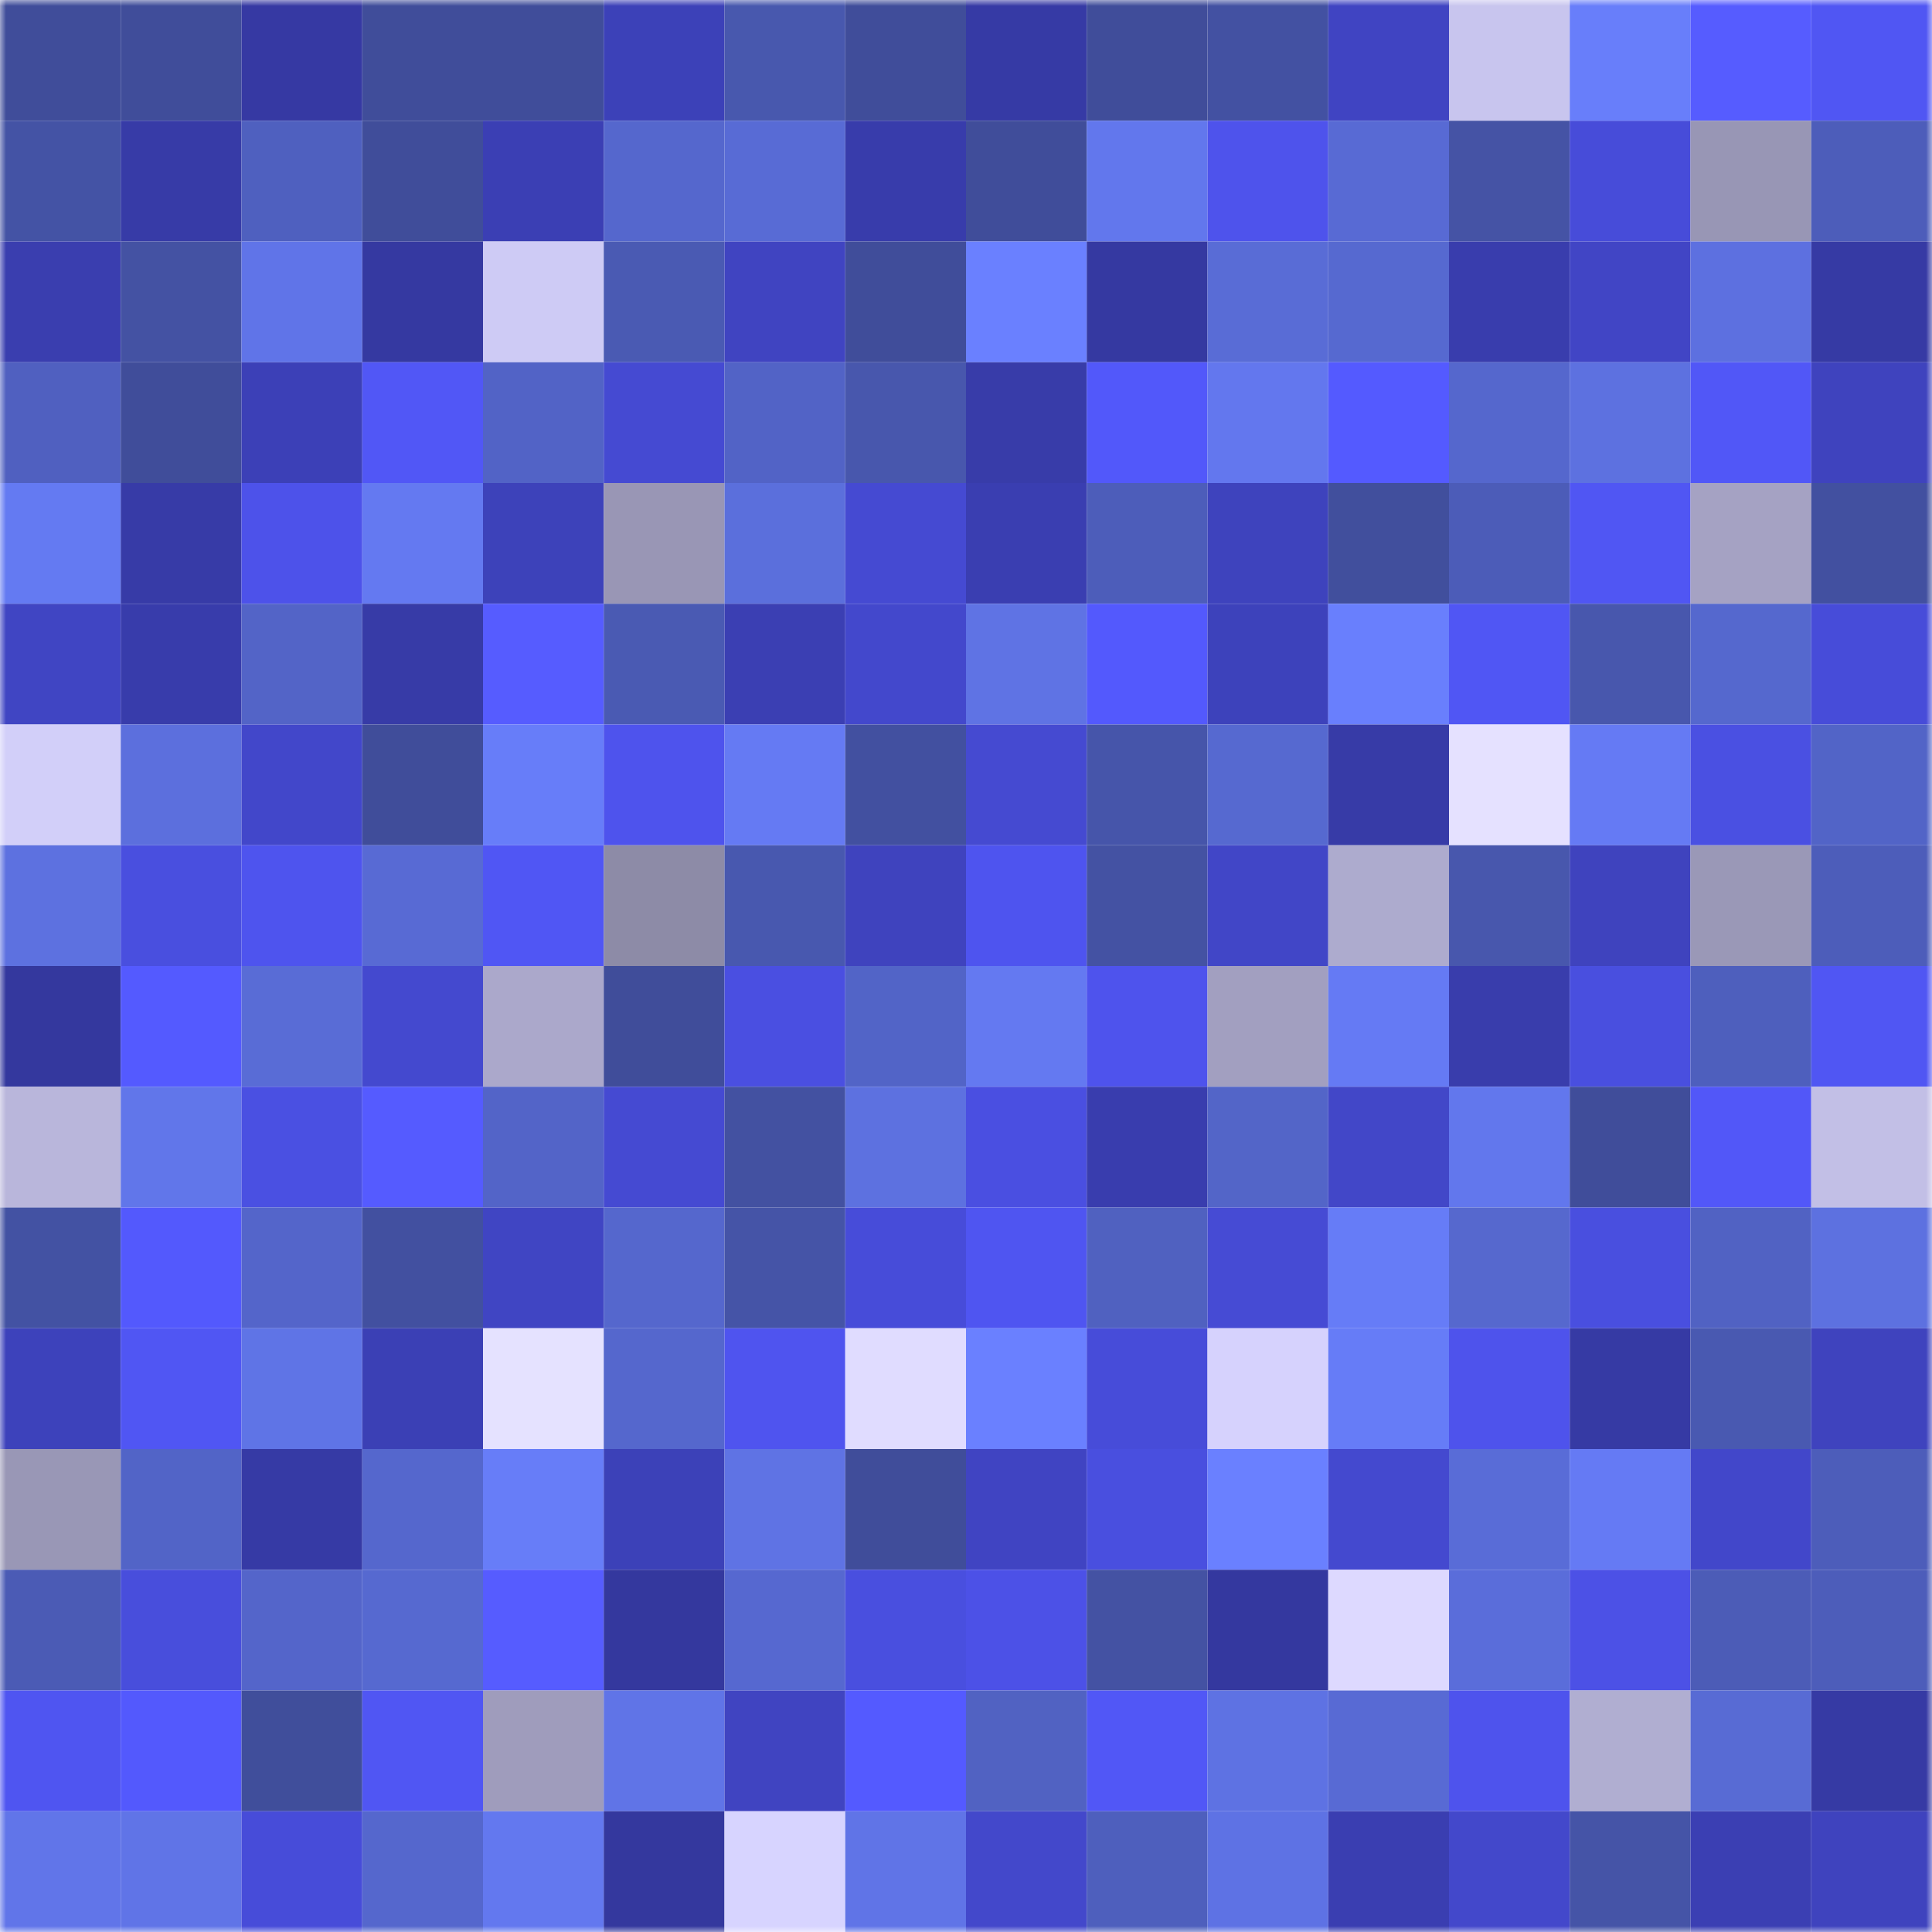 <svg viewBox="0 0 160 160" fill="none" role="img" xmlns="http://www.w3.org/2000/svg" width="240" height="240" name="ethereum%2C0x2d17c5ecd090f2857e4be88765a747fccde12a80"><mask id="1877307400" mask-type="alpha" maskUnits="userSpaceOnUse" x="0" y="0" width="160" height="160"><rect width="160" height="160" fill="#FFFFFF"></rect></mask><g mask="url(#1877307400)"><rect x="0" y="0" width="10" height="10" fill="#404d9a"></rect><rect x="10" y="0" width="10" height="10" fill="#404d9a"></rect><rect x="20" y="0" width="10" height="10" fill="#3639a3"></rect><rect x="30" y="0" width="10" height="10" fill="#404d9a"></rect><rect x="40" y="0" width="10" height="10" fill="#404d9a"></rect><rect x="50" y="0" width="10" height="10" fill="#3c41b8"></rect><rect x="60" y="0" width="10" height="10" fill="#4858ae"></rect><rect x="70" y="0" width="10" height="10" fill="#404d9a"></rect><rect x="80" y="0" width="10" height="10" fill="#363aa5"></rect><rect x="90" y="0" width="10" height="10" fill="#404d9a"></rect><rect x="100" y="0" width="10" height="10" fill="#4351a2"></rect><rect x="110" y="0" width="10" height="10" fill="#4044c2"></rect><rect x="120" y="0" width="10" height="10" fill="#c8c5ee"></rect><rect x="130" y="0" width="10" height="10" fill="#687efa"></rect><rect x="140" y="0" width="10" height="10" fill="#565cff"></rect><rect x="150" y="0" width="10" height="10" fill="#5056f3"></rect><rect x="0" y="10" width="10" height="10" fill="#4453a5"></rect><rect x="10" y="10" width="10" height="10" fill="#373ba7"></rect><rect x="20" y="10" width="10" height="10" fill="#4f60bf"></rect><rect x="30" y="10" width="10" height="10" fill="#404d9a"></rect><rect x="40" y="10" width="10" height="10" fill="#3b3fb4"></rect><rect x="50" y="10" width="10" height="10" fill="#5567cd"></rect><rect x="60" y="10" width="10" height="10" fill="#586bd5"></rect><rect x="70" y="10" width="10" height="10" fill="#383cab"></rect><rect x="80" y="10" width="10" height="10" fill="#404d9a"></rect><rect x="90" y="10" width="10" height="10" fill="#6277ed"></rect><rect x="100" y="10" width="10" height="10" fill="#4e53ec"></rect><rect x="110" y="10" width="10" height="10" fill="#586ad4"></rect><rect x="120" y="10" width="10" height="10" fill="#4553a5"></rect><rect x="130" y="10" width="10" height="10" fill="#474cd9"></rect><rect x="140" y="10" width="10" height="10" fill="#9896b5"></rect><rect x="150" y="10" width="10" height="10" fill="#4d5dba"></rect><rect x="0" y="20" width="10" height="10" fill="#3a3eaf"></rect><rect x="10" y="20" width="10" height="10" fill="#4452a3"></rect><rect x="20" y="20" width="10" height="10" fill="#6074e8"></rect><rect x="30" y="20" width="10" height="10" fill="#3539a1"></rect><rect x="40" y="20" width="10" height="10" fill="#cecbf5"></rect><rect x="50" y="20" width="10" height="10" fill="#4a5ab3"></rect><rect x="60" y="20" width="10" height="10" fill="#4044c1"></rect><rect x="70" y="20" width="10" height="10" fill="#404d9a"></rect><rect x="80" y="20" width="10" height="10" fill="#6a80ff"></rect><rect x="90" y="20" width="10" height="10" fill="#3539a1"></rect><rect x="100" y="20" width="10" height="10" fill="#596cd6"></rect><rect x="110" y="20" width="10" height="10" fill="#5669d0"></rect><rect x="120" y="20" width="10" height="10" fill="#393dad"></rect><rect x="130" y="20" width="10" height="10" fill="#4145c5"></rect><rect x="140" y="20" width="10" height="10" fill="#5d70e0"></rect><rect x="150" y="20" width="10" height="10" fill="#363aa4"></rect><rect x="0" y="30" width="10" height="10" fill="#5060c0"></rect><rect x="10" y="30" width="10" height="10" fill="#404d9a"></rect><rect x="20" y="30" width="10" height="10" fill="#3c40b7"></rect><rect x="30" y="30" width="10" height="10" fill="#5157f6"></rect><rect x="40" y="30" width="10" height="10" fill="#5263c6"></rect><rect x="50" y="30" width="10" height="10" fill="#454ad2"></rect><rect x="60" y="30" width="10" height="10" fill="#5263c6"></rect><rect x="70" y="30" width="10" height="10" fill="#4857ad"></rect><rect x="80" y="30" width="10" height="10" fill="#383ca9"></rect><rect x="90" y="30" width="10" height="10" fill="#5258fa"></rect><rect x="100" y="30" width="10" height="10" fill="#6377ee"></rect><rect x="110" y="30" width="10" height="10" fill="#545aff"></rect><rect x="120" y="30" width="10" height="10" fill="#5567cd"></rect><rect x="130" y="30" width="10" height="10" fill="#5d71e0"></rect><rect x="140" y="30" width="10" height="10" fill="#5157f7"></rect><rect x="150" y="30" width="10" height="10" fill="#3f43be"></rect><rect x="0" y="40" width="10" height="10" fill="#647af2"></rect><rect x="10" y="40" width="10" height="10" fill="#373ba7"></rect><rect x="20" y="40" width="10" height="10" fill="#4d52ea"></rect><rect x="30" y="40" width="10" height="10" fill="#6479f1"></rect><rect x="40" y="40" width="10" height="10" fill="#3d42ba"></rect><rect x="50" y="40" width="10" height="10" fill="#9996b5"></rect><rect x="60" y="40" width="10" height="10" fill="#5b6fdc"></rect><rect x="70" y="40" width="10" height="10" fill="#454ad2"></rect><rect x="80" y="40" width="10" height="10" fill="#3a3eb1"></rect><rect x="90" y="40" width="10" height="10" fill="#4d5dba"></rect><rect x="100" y="40" width="10" height="10" fill="#3e43bd"></rect><rect x="110" y="40" width="10" height="10" fill="#414f9d"></rect><rect x="120" y="40" width="10" height="10" fill="#4c5cb8"></rect><rect x="130" y="40" width="10" height="10" fill="#5056f3"></rect><rect x="140" y="40" width="10" height="10" fill="#a5a2c3"></rect><rect x="150" y="40" width="10" height="10" fill="#4250a0"></rect><rect x="0" y="50" width="10" height="10" fill="#4045c3"></rect><rect x="10" y="50" width="10" height="10" fill="#383cab"></rect><rect x="20" y="50" width="10" height="10" fill="#5364c7"></rect><rect x="30" y="50" width="10" height="10" fill="#373ba7"></rect><rect x="40" y="50" width="10" height="10" fill="#565cff"></rect><rect x="50" y="50" width="10" height="10" fill="#4a5ab3"></rect><rect x="60" y="50" width="10" height="10" fill="#3b3fb3"></rect><rect x="70" y="50" width="10" height="10" fill="#4348cc"></rect><rect x="80" y="50" width="10" height="10" fill="#5f73e4"></rect><rect x="90" y="50" width="10" height="10" fill="#5359fd"></rect><rect x="100" y="50" width="10" height="10" fill="#3d42bb"></rect><rect x="110" y="50" width="10" height="10" fill="#697ffd"></rect><rect x="120" y="50" width="10" height="10" fill="#5056f4"></rect><rect x="130" y="50" width="10" height="10" fill="#4857ad"></rect><rect x="140" y="50" width="10" height="10" fill="#5568ce"></rect><rect x="150" y="50" width="10" height="10" fill="#474cd9"></rect><rect x="0" y="60" width="10" height="10" fill="#d2cff9"></rect><rect x="10" y="60" width="10" height="10" fill="#5c6fdd"></rect><rect x="20" y="60" width="10" height="10" fill="#4247ca"></rect><rect x="30" y="60" width="10" height="10" fill="#404d9a"></rect><rect x="40" y="60" width="10" height="10" fill="#677df9"></rect><rect x="50" y="60" width="10" height="10" fill="#4e53ed"></rect><rect x="60" y="60" width="10" height="10" fill="#657af3"></rect><rect x="70" y="60" width="10" height="10" fill="#4250a0"></rect><rect x="80" y="60" width="10" height="10" fill="#454ad1"></rect><rect x="90" y="60" width="10" height="10" fill="#4655aa"></rect><rect x="100" y="60" width="10" height="10" fill="#5669d0"></rect><rect x="110" y="60" width="10" height="10" fill="#373ba7"></rect><rect x="120" y="60" width="10" height="10" fill="#e5e1ff"></rect><rect x="130" y="60" width="10" height="10" fill="#657af4"></rect><rect x="140" y="60" width="10" height="10" fill="#4a50e2"></rect><rect x="150" y="60" width="10" height="10" fill="#5264c7"></rect><rect x="0" y="70" width="10" height="10" fill="#5d71e0"></rect><rect x="10" y="70" width="10" height="10" fill="#494fdf"></rect><rect x="20" y="70" width="10" height="10" fill="#4e54ee"></rect><rect x="30" y="70" width="10" height="10" fill="#586ad4"></rect><rect x="40" y="70" width="10" height="10" fill="#5056f4"></rect><rect x="50" y="70" width="10" height="10" fill="#8d8ba7"></rect><rect x="60" y="70" width="10" height="10" fill="#4858af"></rect><rect x="70" y="70" width="10" height="10" fill="#3f43be"></rect><rect x="80" y="70" width="10" height="10" fill="#4e54ef"></rect><rect x="90" y="70" width="10" height="10" fill="#4452a3"></rect><rect x="100" y="70" width="10" height="10" fill="#4146c7"></rect><rect x="110" y="70" width="10" height="10" fill="#adabce"></rect><rect x="120" y="70" width="10" height="10" fill="#4857ad"></rect><rect x="130" y="70" width="10" height="10" fill="#3f43be"></rect><rect x="140" y="70" width="10" height="10" fill="#9a98b7"></rect><rect x="150" y="70" width="10" height="10" fill="#4d5dba"></rect><rect x="0" y="80" width="10" height="10" fill="#34389e"></rect><rect x="10" y="80" width="10" height="10" fill="#545aff"></rect><rect x="20" y="80" width="10" height="10" fill="#596cd6"></rect><rect x="30" y="80" width="10" height="10" fill="#4449cf"></rect><rect x="40" y="80" width="10" height="10" fill="#aba8cb"></rect><rect x="50" y="80" width="10" height="10" fill="#404d9a"></rect><rect x="60" y="80" width="10" height="10" fill="#4a4fe1"></rect><rect x="70" y="80" width="10" height="10" fill="#5264c7"></rect><rect x="80" y="80" width="10" height="10" fill="#6479f1"></rect><rect x="90" y="80" width="10" height="10" fill="#4e53ed"></rect><rect x="100" y="80" width="10" height="10" fill="#a29fc0"></rect><rect x="110" y="80" width="10" height="10" fill="#657af4"></rect><rect x="120" y="80" width="10" height="10" fill="#393dac"></rect><rect x="130" y="80" width="10" height="10" fill="#494fdf"></rect><rect x="140" y="80" width="10" height="10" fill="#4e5fbd"></rect><rect x="150" y="80" width="10" height="10" fill="#5056f3"></rect><rect x="0" y="90" width="10" height="10" fill="#b9b6db"></rect><rect x="10" y="90" width="10" height="10" fill="#6176ea"></rect><rect x="20" y="90" width="10" height="10" fill="#4a50e2"></rect><rect x="30" y="90" width="10" height="10" fill="#555bff"></rect><rect x="40" y="90" width="10" height="10" fill="#5364c8"></rect><rect x="50" y="90" width="10" height="10" fill="#454ad2"></rect><rect x="60" y="90" width="10" height="10" fill="#4351a1"></rect><rect x="70" y="90" width="10" height="10" fill="#5d71e0"></rect><rect x="80" y="90" width="10" height="10" fill="#4a4fe1"></rect><rect x="90" y="90" width="10" height="10" fill="#393dae"></rect><rect x="100" y="90" width="10" height="10" fill="#5365c8"></rect><rect x="110" y="90" width="10" height="10" fill="#4247c8"></rect><rect x="120" y="90" width="10" height="10" fill="#6277ed"></rect><rect x="130" y="90" width="10" height="10" fill="#404d9a"></rect><rect x="140" y="90" width="10" height="10" fill="#5257f8"></rect><rect x="150" y="90" width="10" height="10" fill="#c2bfe6"></rect><rect x="0" y="100" width="10" height="10" fill="#4352a3"></rect><rect x="10" y="100" width="10" height="10" fill="#5359fd"></rect><rect x="20" y="100" width="10" height="10" fill="#5465ca"></rect><rect x="30" y="100" width="10" height="10" fill="#4250a0"></rect><rect x="40" y="100" width="10" height="10" fill="#4045c3"></rect><rect x="50" y="100" width="10" height="10" fill="#5567cd"></rect><rect x="60" y="100" width="10" height="10" fill="#4554a7"></rect><rect x="70" y="100" width="10" height="10" fill="#474cd9"></rect><rect x="80" y="100" width="10" height="10" fill="#4f55f1"></rect><rect x="90" y="100" width="10" height="10" fill="#5061c0"></rect><rect x="100" y="100" width="10" height="10" fill="#464bd4"></rect><rect x="110" y="100" width="10" height="10" fill="#667cf7"></rect><rect x="120" y="100" width="10" height="10" fill="#5668ce"></rect><rect x="130" y="100" width="10" height="10" fill="#494fdf"></rect><rect x="140" y="100" width="10" height="10" fill="#5162c3"></rect><rect x="150" y="100" width="10" height="10" fill="#5d71e0"></rect><rect x="0" y="110" width="10" height="10" fill="#3d42bb"></rect><rect x="10" y="110" width="10" height="10" fill="#5056f3"></rect><rect x="20" y="110" width="10" height="10" fill="#5f74e6"></rect><rect x="30" y="110" width="10" height="10" fill="#3b40b5"></rect><rect x="40" y="110" width="10" height="10" fill="#e5e2ff"></rect><rect x="50" y="110" width="10" height="10" fill="#5567cd"></rect><rect x="60" y="110" width="10" height="10" fill="#4f54ef"></rect><rect x="70" y="110" width="10" height="10" fill="#e0dcff"></rect><rect x="80" y="110" width="10" height="10" fill="#6a80ff"></rect><rect x="90" y="110" width="10" height="10" fill="#474cd9"></rect><rect x="100" y="110" width="10" height="10" fill="#d6d2fd"></rect><rect x="110" y="110" width="10" height="10" fill="#667cf7"></rect><rect x="120" y="110" width="10" height="10" fill="#4e53ec"></rect><rect x="130" y="110" width="10" height="10" fill="#363aa4"></rect><rect x="140" y="110" width="10" height="10" fill="#4959b1"></rect><rect x="150" y="110" width="10" height="10" fill="#3f43be"></rect><rect x="0" y="120" width="10" height="10" fill="#9997b6"></rect><rect x="10" y="120" width="10" height="10" fill="#5264c7"></rect><rect x="20" y="120" width="10" height="10" fill="#363aa5"></rect><rect x="30" y="120" width="10" height="10" fill="#5567cd"></rect><rect x="40" y="120" width="10" height="10" fill="#677df8"></rect><rect x="50" y="120" width="10" height="10" fill="#3c41b8"></rect><rect x="60" y="120" width="10" height="10" fill="#5f73e4"></rect><rect x="70" y="120" width="10" height="10" fill="#404d9a"></rect><rect x="80" y="120" width="10" height="10" fill="#4044c2"></rect><rect x="90" y="120" width="10" height="10" fill="#494fdf"></rect><rect x="100" y="120" width="10" height="10" fill="#6a80ff"></rect><rect x="110" y="120" width="10" height="10" fill="#4449cf"></rect><rect x="120" y="120" width="10" height="10" fill="#596cd7"></rect><rect x="130" y="120" width="10" height="10" fill="#657af4"></rect><rect x="140" y="120" width="10" height="10" fill="#4247ca"></rect><rect x="150" y="120" width="10" height="10" fill="#4d5dba"></rect><rect x="0" y="130" width="10" height="10" fill="#4b5bb5"></rect><rect x="10" y="130" width="10" height="10" fill="#484edc"></rect><rect x="20" y="130" width="10" height="10" fill="#5465ca"></rect><rect x="30" y="130" width="10" height="10" fill="#5669d0"></rect><rect x="40" y="130" width="10" height="10" fill="#565cff"></rect><rect x="50" y="130" width="10" height="10" fill="#34389e"></rect><rect x="60" y="130" width="10" height="10" fill="#5668d0"></rect><rect x="70" y="130" width="10" height="10" fill="#494fdf"></rect><rect x="80" y="130" width="10" height="10" fill="#4c51e7"></rect><rect x="90" y="130" width="10" height="10" fill="#4452a3"></rect><rect x="100" y="130" width="10" height="10" fill="#34389f"></rect><rect x="110" y="130" width="10" height="10" fill="#ddd9ff"></rect><rect x="120" y="130" width="10" height="10" fill="#5a6dda"></rect><rect x="130" y="130" width="10" height="10" fill="#4c51e6"></rect><rect x="140" y="130" width="10" height="10" fill="#4c5cb7"></rect><rect x="150" y="130" width="10" height="10" fill="#4d5dba"></rect><rect x="0" y="140" width="10" height="10" fill="#4f55f1"></rect><rect x="10" y="140" width="10" height="10" fill="#5359fd"></rect><rect x="20" y="140" width="10" height="10" fill="#404e9b"></rect><rect x="30" y="140" width="10" height="10" fill="#5056f3"></rect><rect x="40" y="140" width="10" height="10" fill="#9f9cbc"></rect><rect x="50" y="140" width="10" height="10" fill="#6074e7"></rect><rect x="60" y="140" width="10" height="10" fill="#4044c1"></rect><rect x="70" y="140" width="10" height="10" fill="#545aff"></rect><rect x="80" y="140" width="10" height="10" fill="#5162c2"></rect><rect x="90" y="140" width="10" height="10" fill="#5157f6"></rect><rect x="100" y="140" width="10" height="10" fill="#5e72e3"></rect><rect x="110" y="140" width="10" height="10" fill="#586ad4"></rect><rect x="120" y="140" width="10" height="10" fill="#4e53ed"></rect><rect x="130" y="140" width="10" height="10" fill="#b0aed1"></rect><rect x="140" y="140" width="10" height="10" fill="#586bd4"></rect><rect x="150" y="140" width="10" height="10" fill="#363aa4"></rect><rect x="0" y="150" width="10" height="10" fill="#6175e9"></rect><rect x="10" y="150" width="10" height="10" fill="#6074e7"></rect><rect x="20" y="150" width="10" height="10" fill="#474cd9"></rect><rect x="30" y="150" width="10" height="10" fill="#5567cd"></rect><rect x="40" y="150" width="10" height="10" fill="#6378ef"></rect><rect x="50" y="150" width="10" height="10" fill="#34389e"></rect><rect x="60" y="150" width="10" height="10" fill="#d7d4ff"></rect><rect x="70" y="150" width="10" height="10" fill="#6074e7"></rect><rect x="80" y="150" width="10" height="10" fill="#4348cb"></rect><rect x="90" y="150" width="10" height="10" fill="#4e5fbd"></rect><rect x="100" y="150" width="10" height="10" fill="#5e72e4"></rect><rect x="110" y="150" width="10" height="10" fill="#3a3eb1"></rect><rect x="120" y="150" width="10" height="10" fill="#4348cb"></rect><rect x="130" y="150" width="10" height="10" fill="#4554a7"></rect><rect x="140" y="150" width="10" height="10" fill="#3b3fb3"></rect><rect x="150" y="150" width="10" height="10" fill="#3f43be"></rect></g></svg>